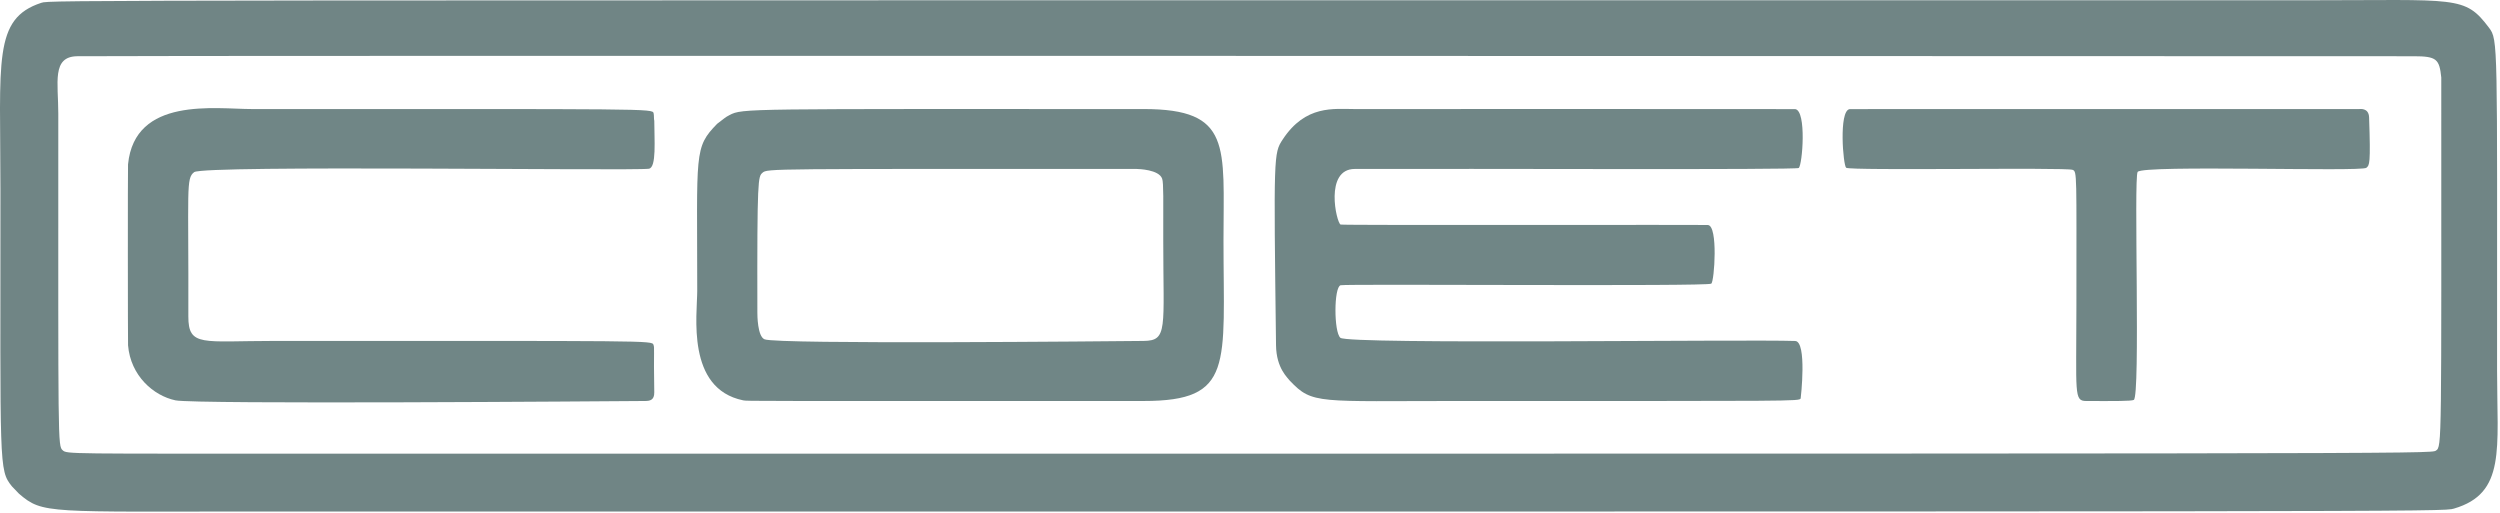 <?xml version="1.0" encoding="UTF-8" standalone="no"?>
<svg xmlns="http://www.w3.org/2000/svg" xmlns:xlink="http://www.w3.org/1999/xlink" xmlns:serif="http://www.serif.com/" width="100%" height="100%" viewBox="0 0 419 86" version="1.1" xml:space="preserve" style="fill-rule:evenodd;clip-rule:evenodd;stroke-linejoin:round;stroke-miterlimit:2;">
  <g>
    <g>
      <path d="M3.186,82.75c-1.101,-1.148 -1.103,-1.133 -1.189,-1.24c-2.226,-2.772 -1.922,-3.169 -1.922,-49.717c0,-21.629 -1.29,-28.668 6.857,-31.323c1.459,-0.475 1.464,-0.425 379.928,-0.425c25.07,0 26.204,-0.82 30.29,4.594c1.556,2.061 1.359,2.344 1.359,57.479c0,13.139 1.504,20.567 -7.229,23.122c-1.876,0.549 -1.878,0.49 -367.213,0.49c-36.265,-0 -36.857,0.457 -40.879,-2.979Zm405.973,-69.758c-0.322,-3.077 -0.758,-3.565 -4.611,-3.566c-31.327,-0.012 -379.185,-0.143 -391.59,-0.001c-4.314,0.049 -3.187,4.43 -3.187,9.632c-0,55.425 -0.101,55.659 0.739,56.412c0.722,0.647 0.88,0.562 41.485,0.562c355.296,-0 355.38,0.06 356.266,-0.508c1.028,-0.659 0.896,-1.019 0.898,-62.531Z" style="fill:#708585;"></path>
      <path d="M120.195,20.749c1.376,-1.031 1.289,-1.05 2.075,-1.462c2.198,-1.151 2.35,-1.011 69.404,-1.011c14.832,-0 13.384,6.198 13.384,22.007c0,20.949 1.788,26.923 -13.384,26.922c-66.394,-0.005 -66.406,0.039 -67.122,-0.108c-9.584,-1.97 -7.696,-14.383 -7.696,-18.323c0,-23.323 -0.588,-23.999 3.339,-28.025Zm70.259,7.566c-61.671,0 -61.847,-0.086 -62.662,0.642c-0.734,0.655 -0.909,0.797 -0.857,23.457c0.001,0.369 0.009,3.958 1.202,4.454c2.109,0.878 58.454,0.322 63.537,0.272c4.101,-0.04 3.288,-2.025 3.288,-16.856c0,-6.739 0.068,-9.608 -0.183,-10.33c-0.535,-1.542 -3.954,-1.629 -4.325,-1.639Z" style="fill:#708686;"></path>
      <path d="M216.2,63.837c-0.332,-0.491 -2.29,-2.066 -2.338,-5.965c-0.396,-31.972 -0.404,-32.177 1.114,-34.489c3.833,-5.839 8.58,-5.105 12.076,-5.106c5.906,-0.002 73.606,-0.02 73.824,0.009c1.938,0.258 1.212,9.4 0.59,9.868c-0.451,0.34 -55.084,0.088 -74.413,0.162c-5.124,0.02 -3.066,9.005 -2.376,9.317c0.334,0.151 60.049,0.009 61.564,0.081c1.744,0.084 1.087,9.448 0.573,9.827c-0.678,0.501 -61.256,0.014 -62.131,0.265c-1.139,0.327 -1.141,7.855 -0.034,8.808c1.344,1.157 67.908,0.236 76.221,0.533c2.02,0.072 0.943,9.6 0.922,9.634c-0.302,0.481 -0.486,0.423 -57.05,0.423c-24.003,0 -24.742,0.6 -28.54,-3.369Z" style="fill:#708686;"></path>
      <path d="M109.659,20.27c-0.001,3.129 0.402,7.82 -0.91,8.01c-2.679,0.389 -74.577,-0.648 -76.204,0.57c-1.4,1.048 -0.915,2.757 -0.978,24.17c-0.015,5.17 2.403,4.12 14.328,4.12c63.017,0 63.373,-0.085 63.628,0.644c0.211,0.602 0.002,0.58 0.134,7.967c0.024,1.352 -0.784,1.449 -1.54,1.455c-6.297,0.048 -75.485,0.577 -78.714,-0.108c-3.701,-0.785 -7.517,-4.135 -7.941,-9.223c-0.035,-0.415 -0.053,-29.822 -0.003,-30.33c1.122,-11.404 14.625,-9.268 20.777,-9.268c66.694,-0 67.129,-0.091 67.308,0.694c0.096,0.424 0.019,0.875 0.116,1.299Z" style="fill:#708686;"></path>
      <path d="M395.4,18.277c0.08,0.013 1.602,-0.273 1.66,1.392c0.274,7.862 0.069,8.028 -0.46,8.455c-0.87,0.703 -37.403,-0.521 -38.328,0.683c-0.685,0.892 0.488,37.691 -0.652,38.221c-0.441,0.205 -3.066,0.198 -7.971,0.18c-2.087,-0.008 -1.643,-1.148 -1.643,-16.008c0,-22.109 0.131,-22.447 -0.64,-22.736c-1.178,-0.442 -37.198,0.172 -37.947,-0.347c-0.505,-0.35 -1.268,-9.519 0.562,-9.822c0.128,-0.021 0.113,-0.018 40.891,-0.018c14.843,0 29.685,0 44.528,0.001Z" style="fill:#708686;"></path>
    </g>
  </g>
</svg>

